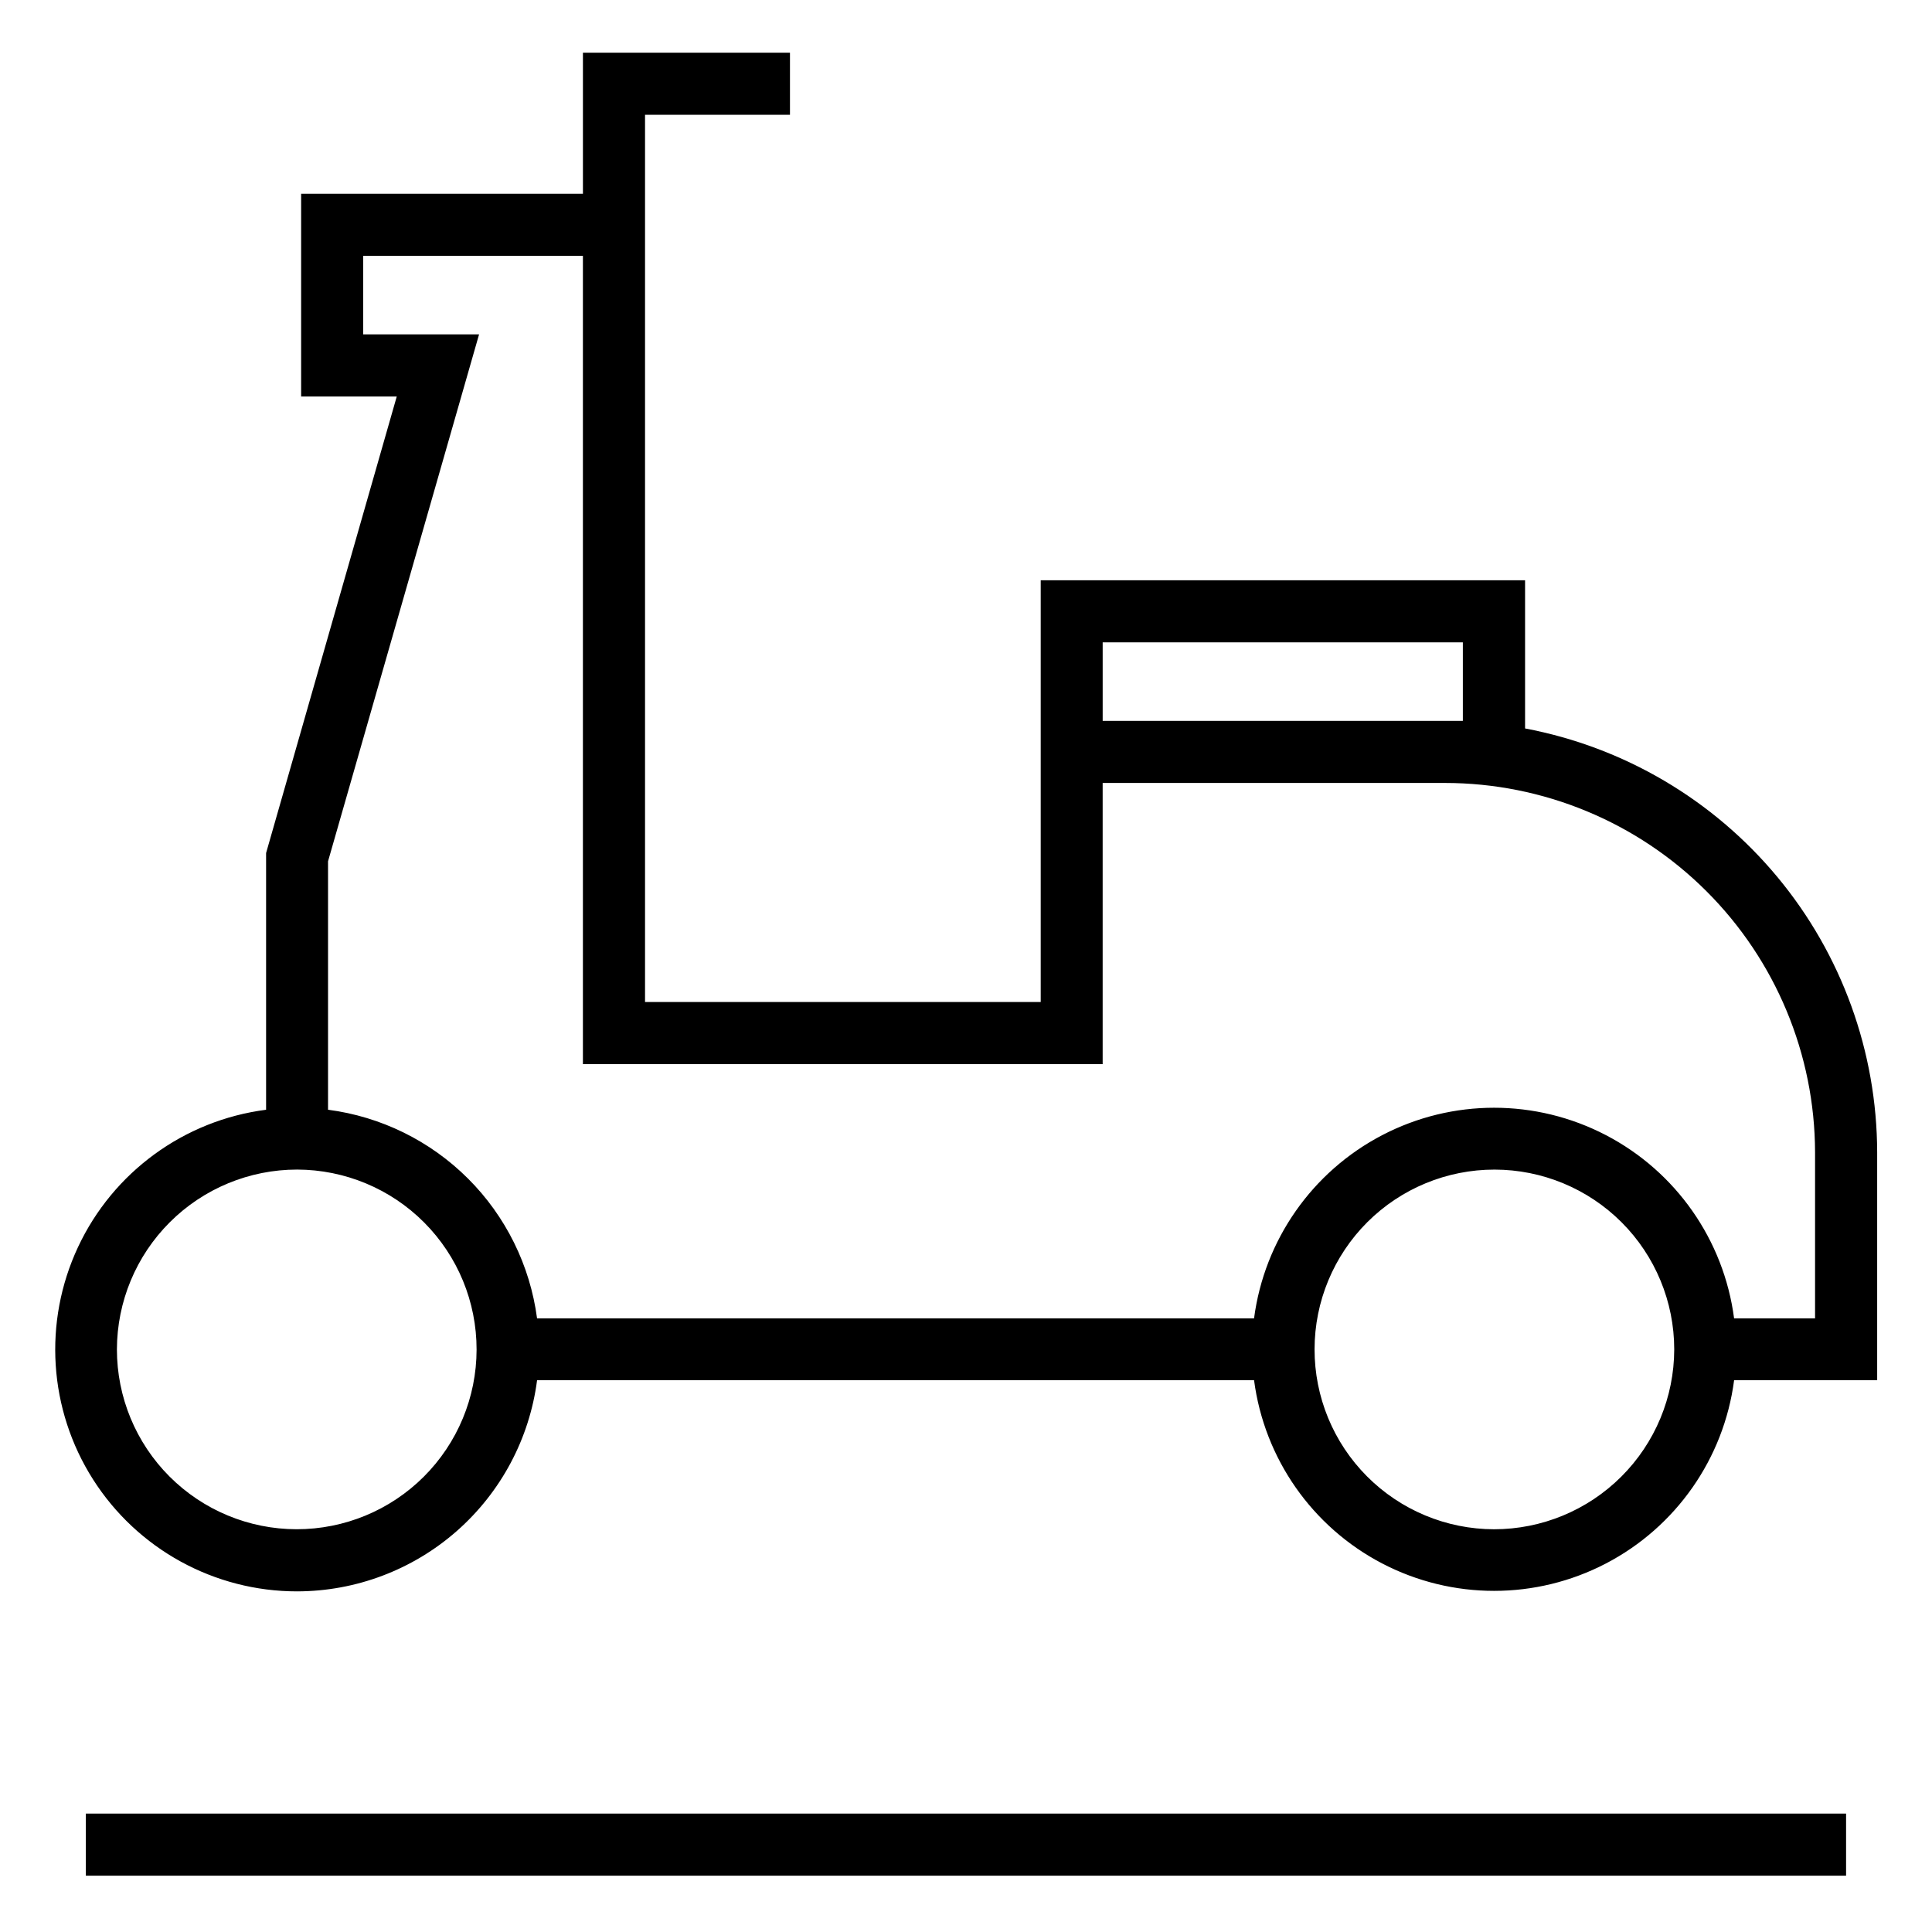 <?xml version="1.0" encoding="UTF-8"?>
<!-- Uploaded to: SVG Repo, www.svgrepo.com, Generator: SVG Repo Mixer Tools -->
<svg fill="#000000" width="800px" height="800px" version="1.1" viewBox="144 144 512 512" xmlns="http://www.w3.org/2000/svg">
 <g>
  <path d="m166.75 624.62h466.48v16.457h-466.48z"/>
  <path d="m222.74 565.73c15.582-0.02 30.629-5.711 42.328-16.004 11.699-10.297 19.258-24.492 21.262-39.949h190.01c2.723 20.762 15.402 38.891 33.973 48.566 18.574 9.672 40.695 9.672 59.27 0 18.57-9.676 31.254-27.805 33.973-48.566h37.914v-60.395c-0.059-26.656-9.406-52.457-26.438-72.961-17.031-20.504-40.68-34.43-66.871-39.375v-39.266h-128.36v111.77h-104.86v-235.13h38.41v-16.457h-54.867v37.391h-74.68v53.715h25.344l-34.629 120.99v68.035c-21.738 2.805-40.539 16.527-49.836 36.379-9.297 19.855-7.797 43.082 3.969 61.578 11.77 18.496 32.176 29.691 54.098 29.68zm317.19-16.457c-12.633-0.023-24.738-5.066-33.656-14.016-8.922-8.949-13.922-21.074-13.902-33.707 0.016-12.637 5.051-24.746 13.992-33.672 8.945-8.922 21.066-13.93 33.699-13.922 12.633 0.008 24.75 5.035 33.68 13.969 8.93 8.938 13.945 21.055 13.945 33.691-0.023 12.648-5.066 24.77-14.023 33.703-8.953 8.938-21.086 13.953-33.734 13.953zm-103.71-235.04h95.449v20.801h-95.449zm-165.26-81.625h-30.707v-20.801h58.223v214.2h137.74v-74.516h90.711c25.977 0.008 50.891 10.316 69.277 28.668 18.387 18.348 28.746 43.242 28.805 69.219v44.004h-21.461 0.004c-2.719-20.762-15.402-38.891-33.973-48.562-18.574-9.676-40.695-9.676-59.27 0-18.57 9.672-31.25 27.801-33.973 48.562h-190.01c-1.855-14.031-8.289-27.059-18.305-37.055-10.02-10-23.055-16.41-37.09-18.238v-65.828zm-48.219 221.34c12.633 0.027 24.742 5.066 33.66 14.016 8.918 8.949 13.918 21.074 13.898 33.707-0.016 12.637-5.051 24.746-13.992 33.672-8.941 8.922-21.062 13.93-33.699 13.922-12.633-0.008-24.746-5.031-33.68-13.969-8.93-8.938-13.945-21.055-13.945-33.688 0.027-12.652 5.07-24.773 14.023-33.707 8.953-8.938 21.086-13.953 33.734-13.953z"/>
 </g>
</svg>